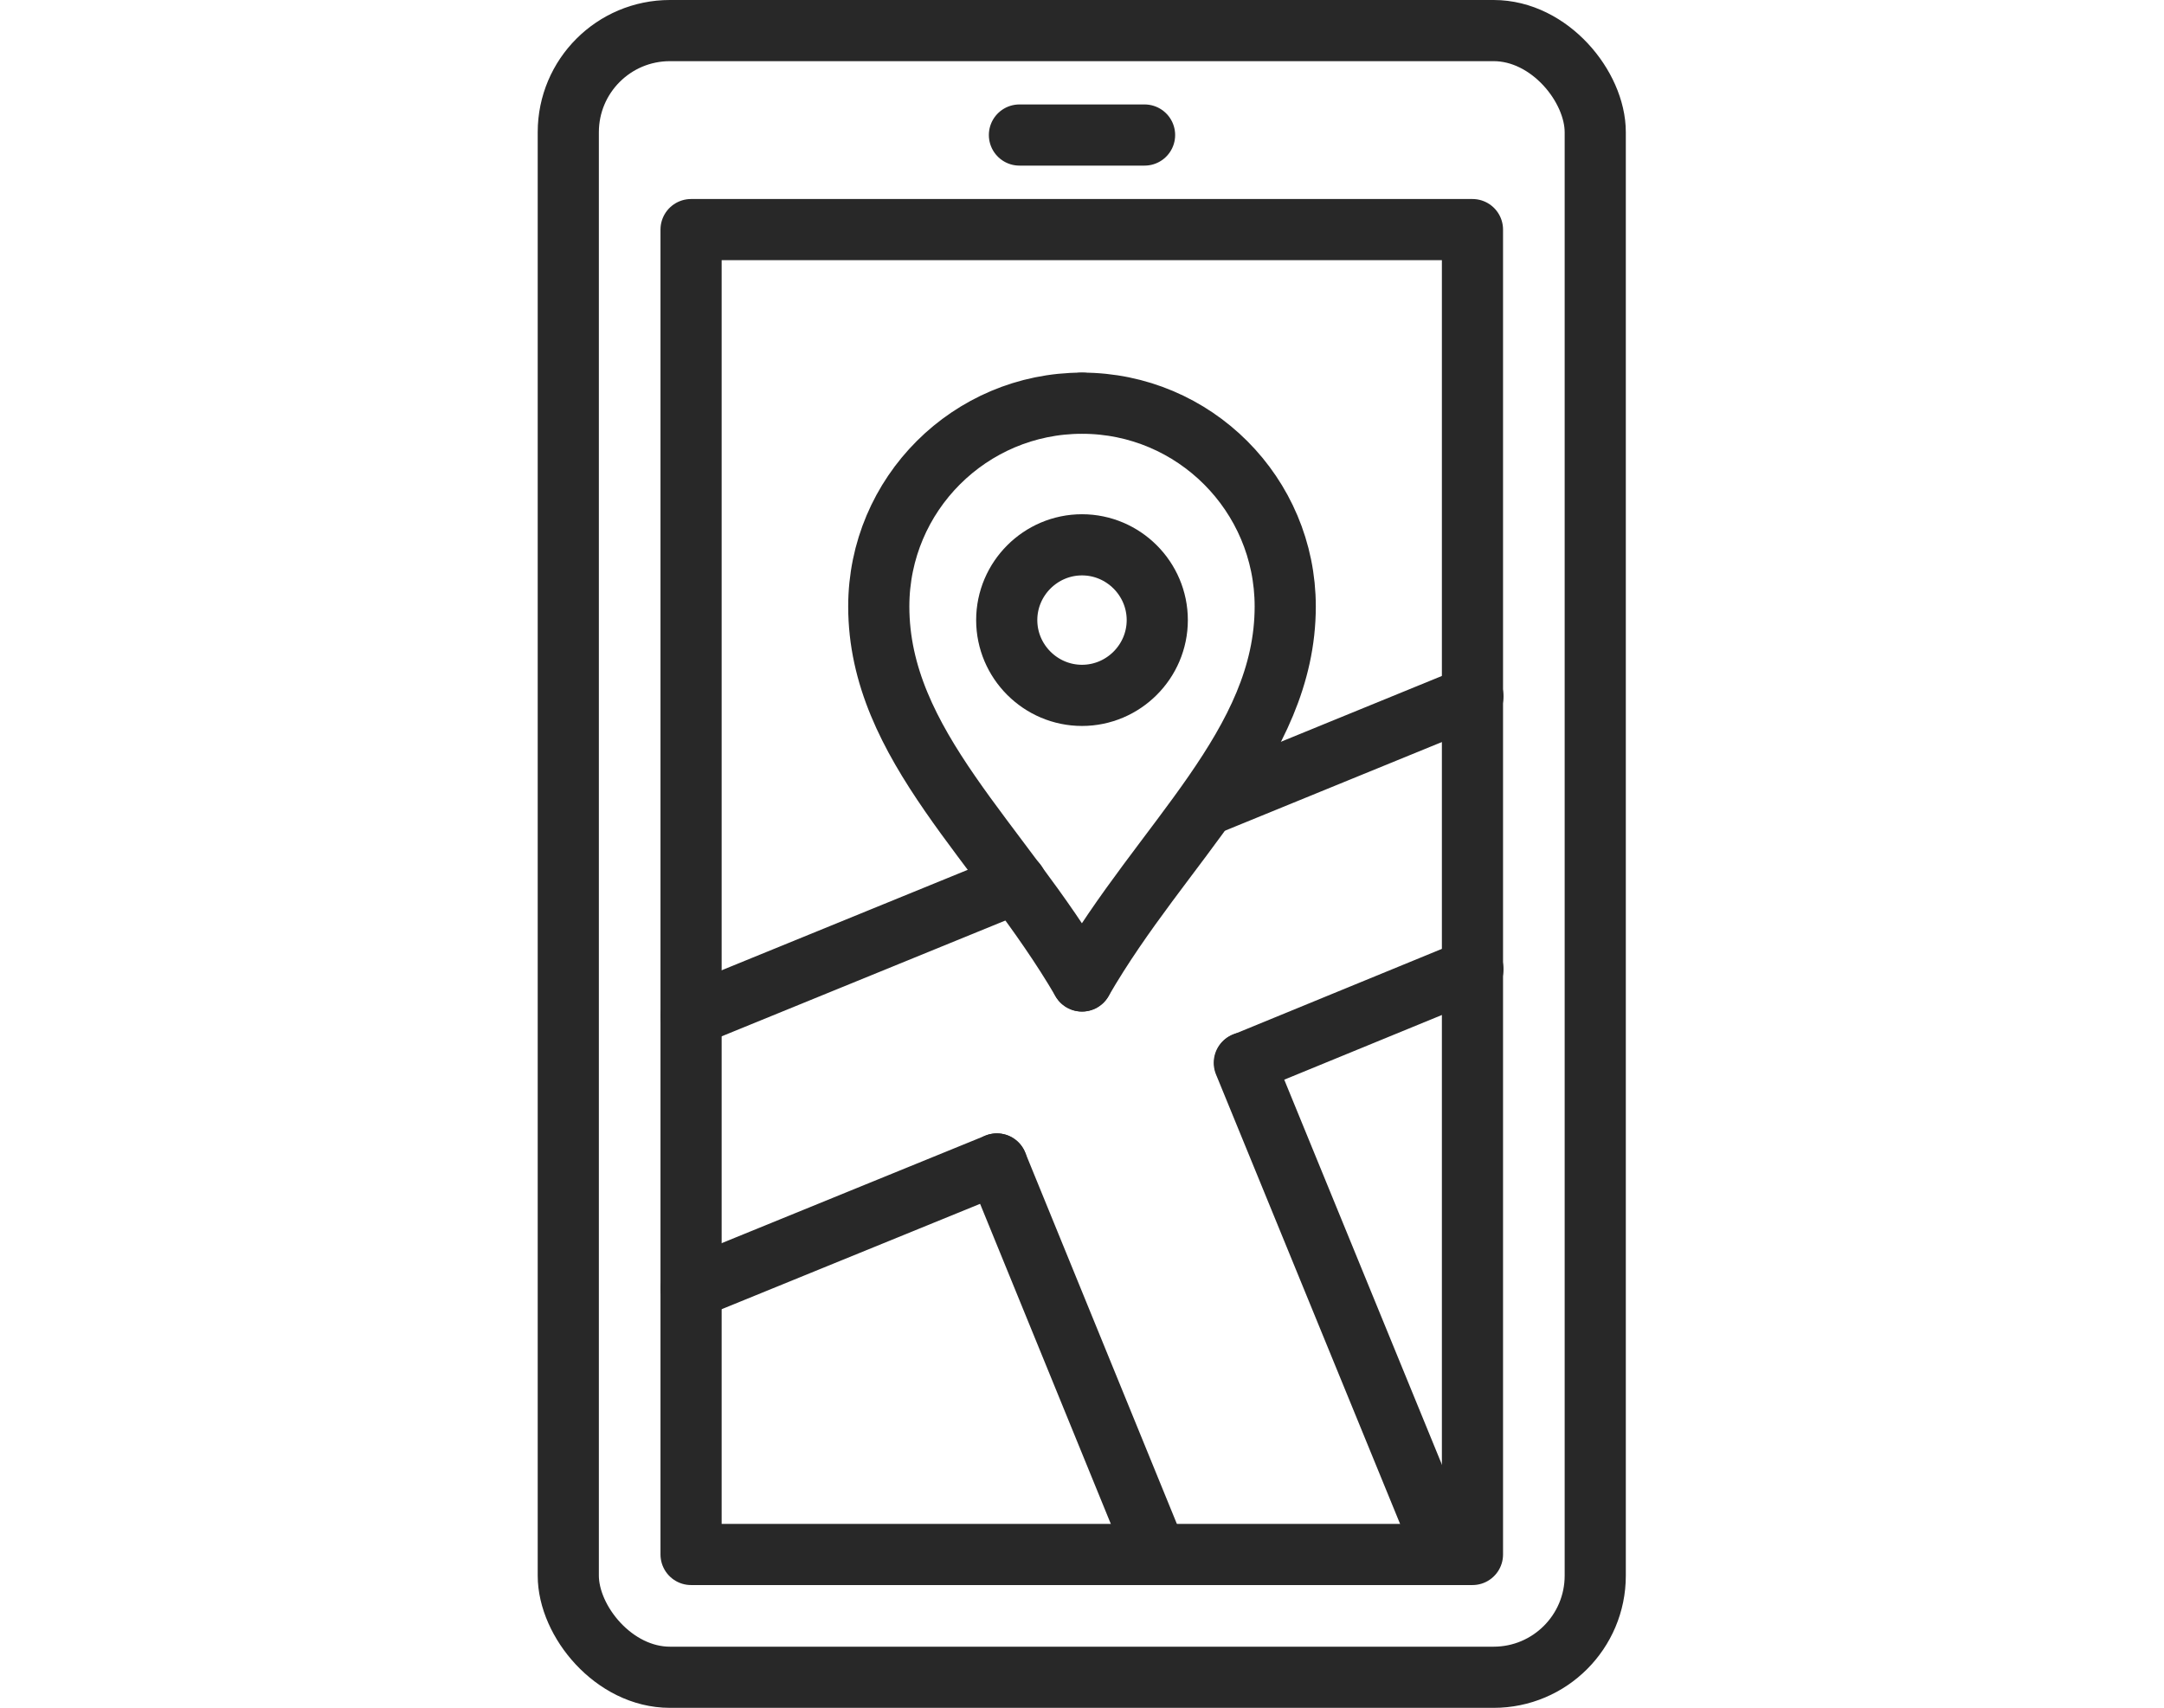<?xml version="1.0" encoding="UTF-8"?><svg id="_レイヤー_2" xmlns="http://www.w3.org/2000/svg" viewBox="0 0 46 36.3"><defs><style>.cls-1,.cls-2{fill:none;}.cls-2{stroke:#282828;stroke-linecap:round;stroke-linejoin:round;stroke-width:1.3px;}</style></defs><g id="_レイヤー_1-2"><rect class="cls-2" x="12.08" y=".65" width="21.83" height="35" rx="2.16" ry="2.16"/><rect class="cls-2" x="14.69" y="4.88" width="16.61" height="28.16"/><line class="cls-2" x1="21.67" y1="2.87" x2="24.33" y2="2.87"/><path class="cls-2" d="M23,20.85c1.71-2.96,4.32-5.01,4.32-7.96,0-2.38-1.93-4.32-4.32-4.32"/><path class="cls-2" d="M23,8.57c-2.38,0-4.32,1.93-4.32,4.32,0,2.95,2.6,5.01,4.32,7.96"/><path class="cls-2" d="M23,14.78c-.88,0-1.6-.72-1.6-1.6s.72-1.6,1.6-1.6,1.6.72,1.6,1.6-.72,1.6-1.6,1.6Z"/><line class="cls-2" x1="31.31" y1="14.8" x2="25.78" y2="17.06"/><line class="cls-2" x1="21.6" y1="18.77" x2="14.69" y2="21.59"/><line class="cls-2" x1="24.58" y1="33.04" x2="21.19" y2="24.74"/><line class="cls-2" x1="30.73" y1="33.04" x2="26.45" y2="22.59"/><line class="cls-2" x1="26.46" y1="22.59" x2="31.31" y2="20.6"/><line class="cls-2" x1="14.69" y1="27.39" x2="21.19" y2="24.74"/><rect class="cls-1" y=".65" width="46" height="35"/></g></svg>